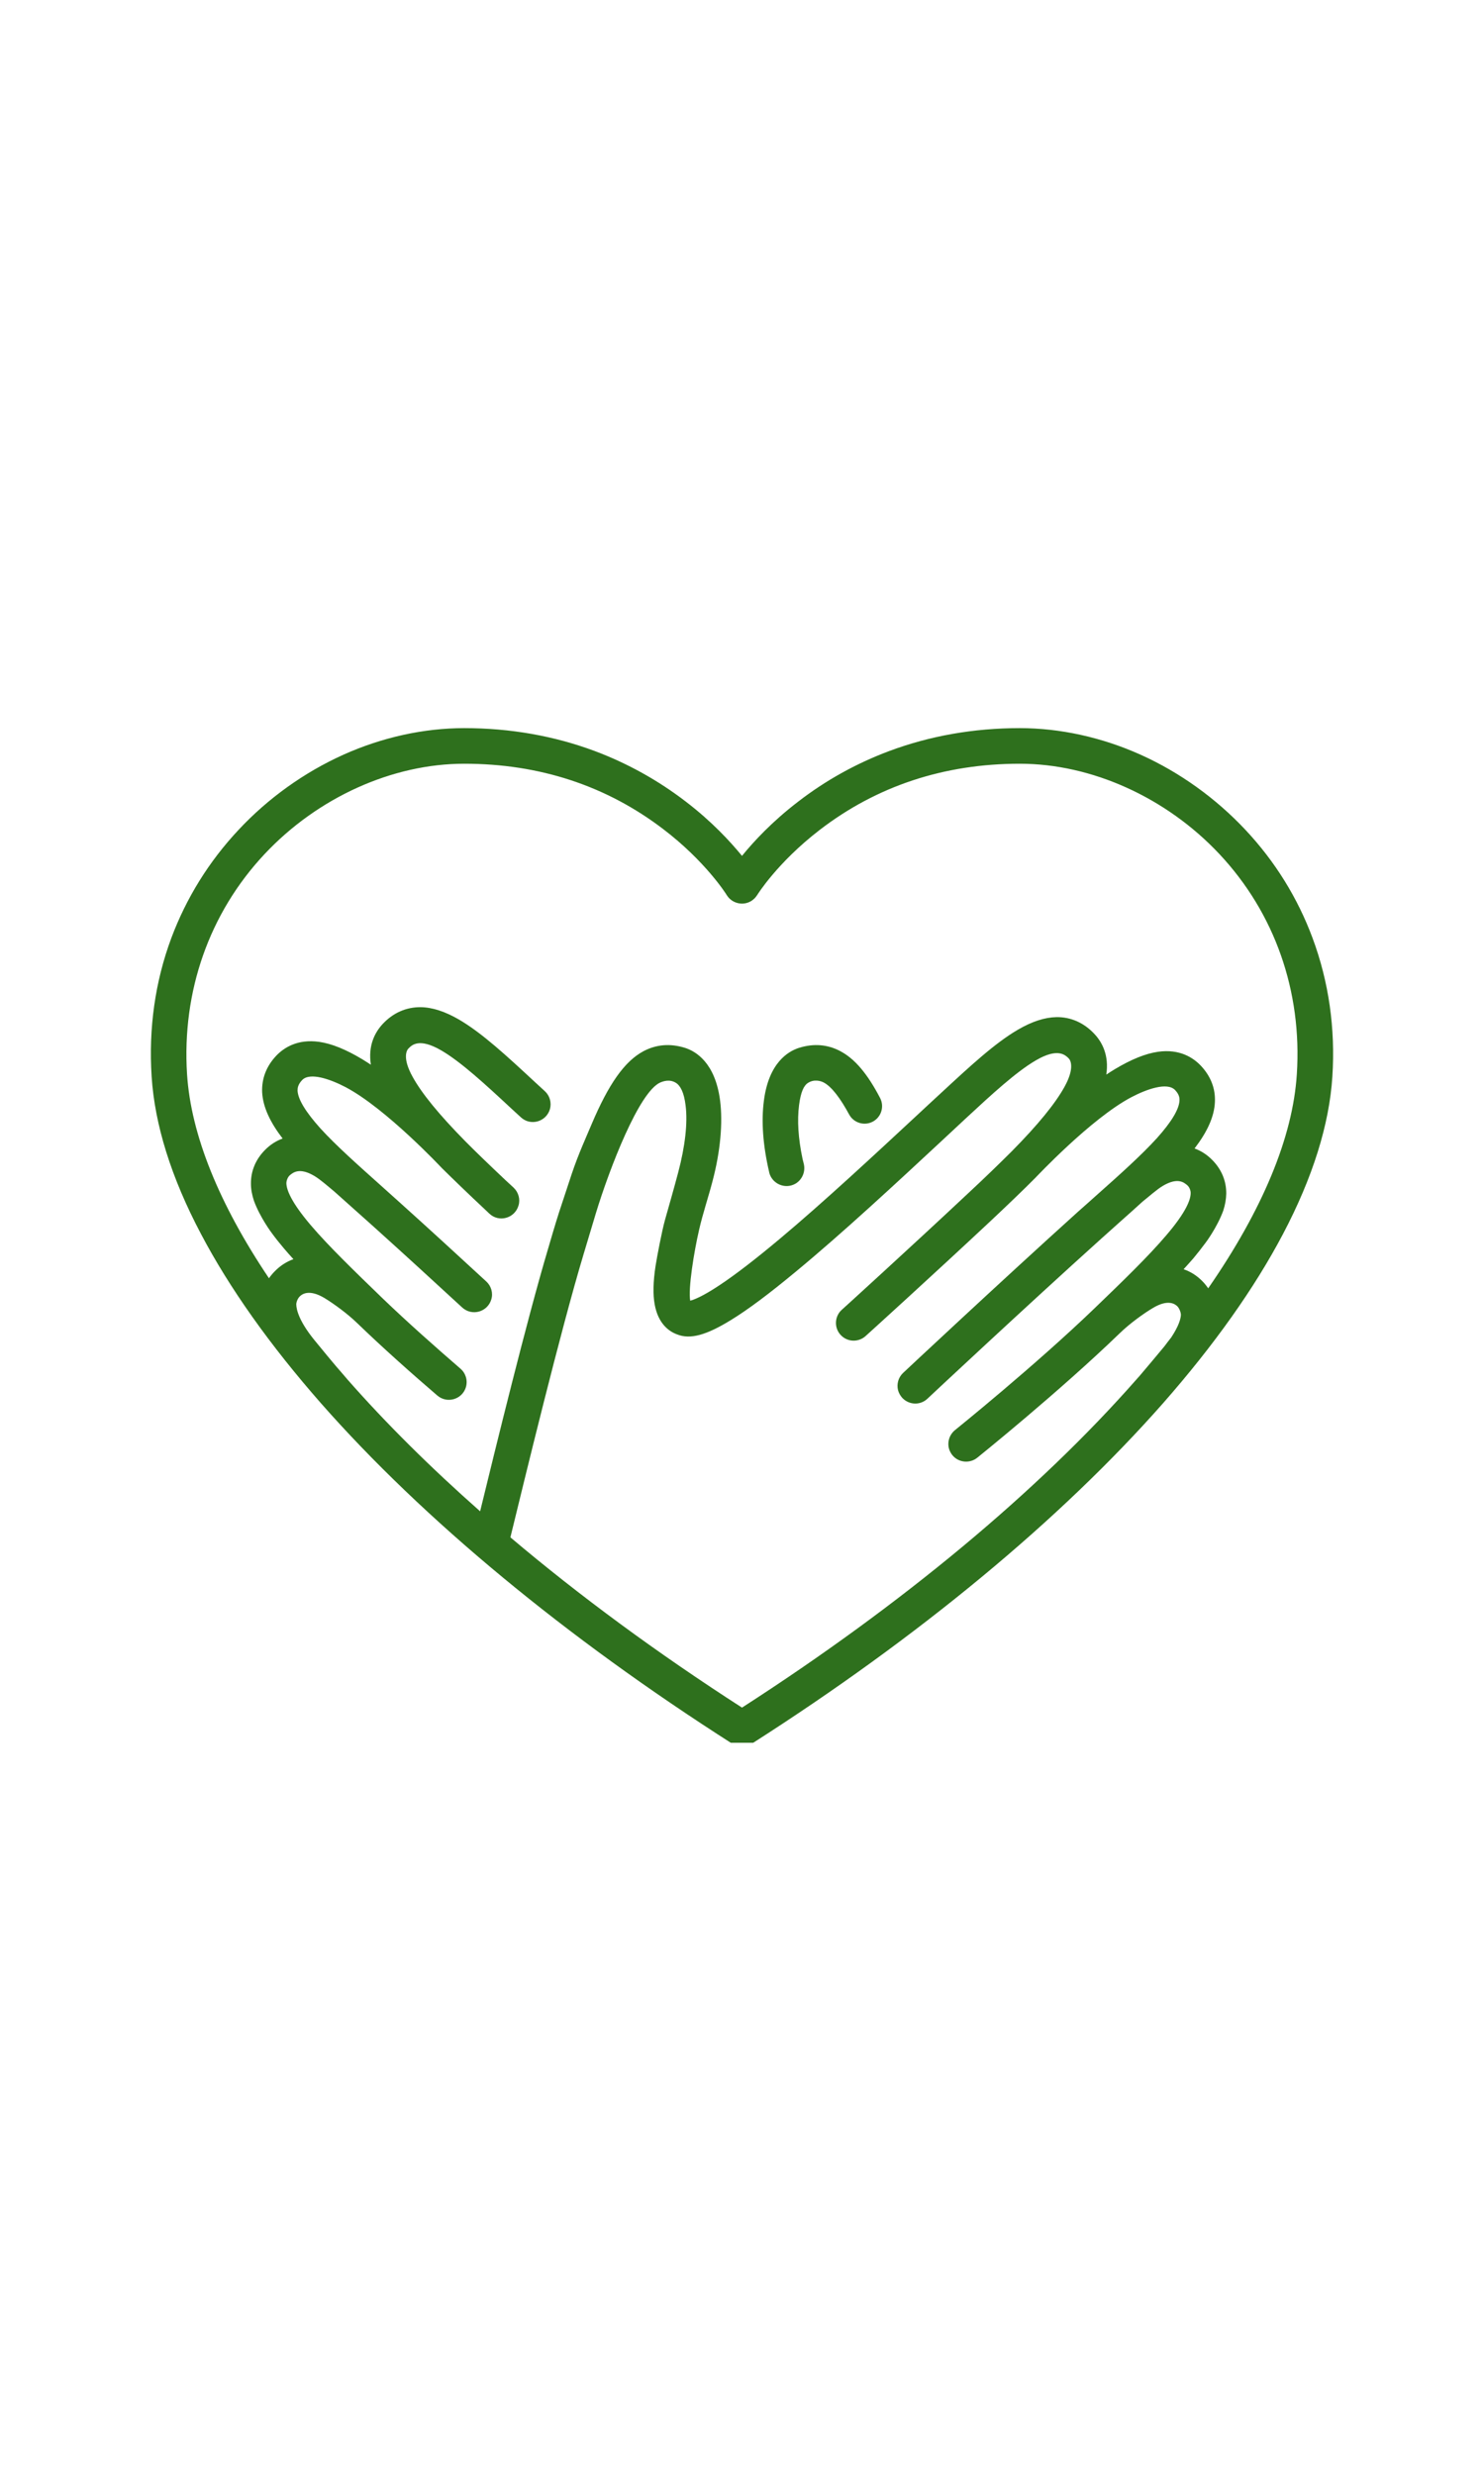 <svg xmlns="http://www.w3.org/2000/svg" xmlns:xlink="http://www.w3.org/1999/xlink" width="60" zoomAndPan="magnify" viewBox="0 0 45 75" height="100" preserveAspectRatio="xMidYMid meet" version="1.0"><defs><clipPath id="2e7937e175"><path d="M 4.5 22.066 L 40.5 22.066 L 40.5 52.816 L 4.5 52.816 Z M 4.5 22.066 " clip-rule="nonzero"/></clipPath></defs><g clip-path="url(#2e7937e175)"><path fill="#2e701d" d="M 39.805 28.438 C 39.352 27.215 38.664 26.105 37.762 25.145 C 36.867 24.191 35.773 23.406 34.594 22.875 C 33.414 22.344 32.145 22.066 30.922 22.066 C 29.527 22.066 28.195 22.301 26.961 22.762 C 25.969 23.133 25.039 23.648 24.199 24.297 C 23.414 24.898 22.852 25.504 22.5 25.938 C 22.145 25.504 21.586 24.898 20.801 24.297 C 19.957 23.648 19.027 23.133 18.039 22.762 C 16.805 22.301 15.469 22.066 14.078 22.066 C 12.855 22.066 11.586 22.344 10.406 22.875 C 9.227 23.406 8.129 24.191 7.238 25.145 C 6.336 26.105 5.648 27.215 5.191 28.438 C 4.703 29.754 4.504 31.164 4.598 32.625 C 4.691 34.082 5.191 35.688 6.094 37.395 C 6.957 39.035 8.18 40.758 9.73 42.523 C 12.836 46.051 17.152 49.621 22.211 52.848 C 22.301 52.902 22.398 52.93 22.5 52.93 C 22.602 52.93 22.703 52.902 22.789 52.848 C 27.848 49.621 32.16 46.051 35.27 42.523 C 36.82 40.758 38.043 39.035 38.906 37.395 C 39.805 35.688 40.309 34.082 40.402 32.625 C 40.496 31.164 40.293 29.754 39.805 28.438 Z M 35.516 40.531 C 35.473 40.586 35.348 40.746 35.309 40.801 C 35.047 41.117 34.84 41.363 34.562 41.691 C 34.527 41.73 34.492 41.77 34.457 41.809 C 31.477 45.195 27.348 48.629 22.5 51.75 C 19.938 50.102 17.574 48.363 15.477 46.59 C 15.918 44.785 16.992 40.348 17.699 38 C 17.773 37.758 18.031 36.895 18.078 36.738 C 18.484 35.414 19.375 33.09 20.023 32.805 C 20.117 32.766 20.309 32.699 20.496 32.816 C 20.633 32.902 20.742 33.109 20.789 33.496 C 20.859 34.035 20.77 34.754 20.57 35.512 C 20.445 35.988 20.301 36.488 20.164 36.973 C 20.07 37.312 19.926 38.066 19.879 38.363 C 19.805 38.848 19.797 39.23 19.852 39.531 C 19.957 40.109 20.277 40.348 20.535 40.441 C 20.93 40.598 21.418 40.465 22.172 40 C 22.688 39.684 23.324 39.207 24.121 38.547 C 25.551 37.367 27.211 35.824 28.543 34.586 C 28.797 34.348 29.043 34.121 29.273 33.906 L 29.289 33.891 C 30.074 33.164 30.816 32.48 31.414 32.133 C 32.09 31.738 32.309 31.984 32.402 32.07 C 32.461 32.125 32.598 32.363 32.277 32.941 C 32 33.441 31.48 34.082 30.68 34.891 C 30.336 35.234 29.883 35.676 29.324 36.195 C 27.594 37.816 25.535 39.688 25.512 39.707 C 25.301 39.91 25.293 40.254 25.5 40.465 C 25.707 40.68 26.047 40.684 26.262 40.477 C 26.281 40.461 28.336 38.598 30.059 36.984 C 30.602 36.473 31.051 36.043 31.395 35.695 C 31.406 35.688 33.078 33.898 34.309 33.25 C 34.77 33.008 35.395 32.785 35.633 33.035 C 35.758 33.168 35.77 33.27 35.766 33.352 C 35.754 33.617 35.523 34 35.082 34.492 C 34.609 35.012 33.949 35.602 33.25 36.223 C 33.066 36.387 32.875 36.559 32.68 36.73 C 30.363 38.82 27.41 41.582 27.379 41.613 C 27.238 41.75 27.188 41.945 27.23 42.125 C 27.254 42.215 27.301 42.301 27.367 42.371 C 27.578 42.586 27.918 42.59 28.129 42.383 C 28.16 42.352 31.098 39.605 33.402 37.531 C 33.402 37.531 33.809 37.168 33.965 37.027 C 34.203 36.816 34.43 36.613 34.648 36.414 C 34.855 36.25 35.078 36.047 35.262 35.938 C 35.723 35.664 35.914 35.848 35.996 35.914 C 36.074 35.977 36.109 36.094 36.105 36.16 C 36.105 36.348 35.977 36.723 35.367 37.434 C 34.828 38.07 34.043 38.828 33.211 39.629 C 31.387 41.387 28.973 43.328 28.949 43.348 C 28.773 43.5 28.715 43.738 28.789 43.941 C 28.812 44 28.844 44.059 28.887 44.109 C 29.078 44.332 29.418 44.359 29.645 44.168 C 29.668 44.148 32.109 42.188 33.957 40.402 C 34.254 40.113 34.68 39.805 34.957 39.641 C 35.418 39.363 35.629 39.52 35.695 39.582 C 35.762 39.645 35.809 39.773 35.809 39.852 C 35.801 39.977 35.742 40.188 35.516 40.531 Z M 39.324 32.555 C 39.203 34.461 38.285 36.664 36.637 39.043 C 36.586 38.969 36.527 38.895 36.461 38.828 C 36.293 38.656 36.098 38.535 35.891 38.465 C 35.996 38.352 36.094 38.238 36.188 38.133 C 36.32 37.973 36.441 37.82 36.547 37.676 C 36.547 37.68 36.906 37.203 37.094 36.688 C 37.152 36.508 37.18 36.34 37.184 36.176 C 37.188 35.793 37.043 35.441 36.762 35.156 C 36.602 34.992 36.418 34.875 36.223 34.805 C 36.594 34.32 36.82 33.859 36.84 33.398 C 36.859 32.988 36.715 32.617 36.414 32.297 C 36.184 32.055 35.773 31.781 35.113 31.875 C 34.734 31.93 34.309 32.102 33.812 32.398 C 33.723 32.453 33.633 32.508 33.547 32.566 C 33.633 31.988 33.426 31.59 33.188 31.336 C 32.871 30.996 32.473 30.82 32.039 30.824 C 31.68 30.832 31.301 30.953 30.871 31.203 C 30.172 31.609 29.426 32.301 28.559 33.102 L 28.543 33.117 C 28.312 33.328 28.066 33.559 27.809 33.797 C 26.555 34.961 24.996 36.414 23.637 37.551 C 22.91 38.16 22.301 38.629 21.824 38.945 C 21.297 39.297 21.035 39.391 20.93 39.418 C 20.863 39.062 21.043 37.941 21.199 37.27 C 21.312 36.773 21.484 36.27 21.609 35.785 C 21.844 34.895 21.922 34.031 21.836 33.355 C 21.688 32.207 21.102 31.859 20.766 31.754 C 20.32 31.617 19.902 31.652 19.516 31.855 C 18.941 32.16 18.457 32.848 17.938 34.074 C 17.762 34.492 17.543 34.965 17.34 35.566 L 16.949 36.75 C 16.824 37.141 16.684 37.625 16.613 37.867 C 15.977 40.004 15.039 43.832 14.559 45.801 C 13.059 44.477 11.711 43.141 10.539 41.809 C 10.477 41.738 10.355 41.594 10.355 41.594 C 10.227 41.457 9.625 40.727 9.516 40.59 C 9.07 40.035 8.988 39.695 8.984 39.531 C 8.984 39.461 9.027 39.344 9.098 39.281 C 9.164 39.219 9.375 39.062 9.836 39.336 C 10.113 39.504 10.535 39.809 10.836 40.102 C 11.613 40.852 12.496 41.637 13.262 42.293 C 13.559 42.547 14.02 42.41 14.129 42.035 C 14.188 41.832 14.121 41.613 13.961 41.477 C 13.211 40.828 12.344 40.062 11.582 39.328 C 10.75 38.523 9.965 37.766 9.426 37.133 C 8.816 36.418 8.688 36.047 8.684 35.859 C 8.684 35.789 8.719 35.672 8.797 35.609 C 8.879 35.547 9.07 35.363 9.531 35.637 C 9.715 35.746 9.938 35.945 10.141 36.113 C 10.359 36.309 10.59 36.516 10.824 36.723 C 10.984 36.867 11.391 37.227 11.391 37.23 C 12.238 37.992 13.172 38.848 14.016 39.625 C 14.312 39.895 14.785 39.762 14.898 39.379 C 14.957 39.184 14.895 38.973 14.746 38.836 C 13.898 38.055 12.961 37.195 12.109 36.43 C 11.918 36.258 11.727 36.086 11.543 35.922 C 10.844 35.297 10.184 34.711 9.711 34.191 C 9.27 33.699 9.035 33.316 9.023 33.051 C 9.023 32.969 9.035 32.867 9.16 32.734 C 9.395 32.484 10.023 32.707 10.484 32.949 C 11.711 33.598 13.387 35.387 13.395 35.395 C 13.742 35.738 14.191 36.172 14.734 36.68 C 14.77 36.715 14.805 36.746 14.84 36.781 C 15.133 37.055 15.609 36.922 15.723 36.535 C 15.781 36.344 15.723 36.133 15.574 35.992 C 15.457 35.883 15.34 35.777 15.312 35.75 C 14.824 35.289 14.422 34.902 14.113 34.59 C 13.312 33.777 12.793 33.141 12.516 32.641 C 12.191 32.059 12.332 31.824 12.391 31.77 C 12.484 31.68 12.699 31.438 13.379 31.832 C 13.977 32.18 14.719 32.863 15.5 33.59 C 15.5 33.59 15.719 33.789 15.793 33.859 C 16.086 34.133 16.562 34 16.676 33.613 C 16.73 33.418 16.672 33.207 16.523 33.07 C 16.457 33.008 16.23 32.801 16.23 32.801 C 15.367 32 14.621 31.309 13.918 30.898 C 13.492 30.652 13.109 30.527 12.754 30.523 C 12.316 30.52 11.918 30.695 11.602 31.035 C 11.367 31.289 11.156 31.688 11.246 32.266 C 11.156 32.207 11.066 32.152 10.98 32.098 C 10.484 31.801 10.059 31.629 9.68 31.574 C 9.02 31.48 8.605 31.754 8.375 31.996 C 8.074 32.316 7.934 32.688 7.949 33.098 C 7.973 33.559 8.199 34.02 8.57 34.504 C 8.375 34.574 8.191 34.691 8.031 34.855 C 7.75 35.141 7.605 35.492 7.609 35.875 C 7.609 36.039 7.641 36.207 7.699 36.387 C 7.887 36.902 8.246 37.375 8.246 37.375 C 8.352 37.52 8.473 37.672 8.605 37.828 C 8.699 37.938 8.797 38.051 8.898 38.16 C 8.691 38.234 8.5 38.355 8.332 38.527 C 8.266 38.594 8.207 38.664 8.156 38.738 C 6.637 36.48 5.789 34.379 5.672 32.555 C 5.512 30.039 6.348 27.668 8.023 25.883 C 9.633 24.168 11.895 23.145 14.078 23.145 C 16.355 23.145 18.383 23.809 20.109 25.125 C 21.398 26.105 22.027 27.105 22.039 27.129 C 22.195 27.379 22.527 27.461 22.781 27.305 C 22.855 27.258 22.914 27.199 22.957 27.129 C 22.957 27.129 22.957 27.129 22.961 27.125 C 22.965 27.117 23.57 26.141 24.855 25.152 C 26.586 23.82 28.629 23.145 30.922 23.145 C 33.105 23.145 35.367 24.168 36.977 25.883 C 38.652 27.668 39.488 30.039 39.324 32.555 Z M 39.324 32.555 " fill-opacity="1" fill-rule="nonzero"/></g><path fill="#2e701d" d="M 25.48 31.855 C 25.098 31.652 24.676 31.617 24.234 31.754 C 23.898 31.859 23.312 32.207 23.164 33.355 C 23.082 33.977 23.133 34.707 23.324 35.523 C 23.324 35.527 23.324 35.527 23.324 35.531 C 23.41 35.875 23.797 36.047 24.109 35.879 C 24.32 35.762 24.43 35.516 24.375 35.277 C 24.359 35.211 24.344 35.156 24.336 35.121 C 24.203 34.488 24.172 33.953 24.23 33.492 C 24.281 33.105 24.367 32.902 24.504 32.816 C 24.691 32.699 24.887 32.758 24.977 32.805 C 25.223 32.934 25.488 33.293 25.75 33.777 C 25.891 34.035 26.215 34.129 26.473 33.988 C 26.727 33.848 26.82 33.531 26.688 33.277 C 26.301 32.535 25.918 32.086 25.48 31.855 Z M 25.48 31.855 " fill-opacity="1" fill-rule="nonzero"/></svg>
